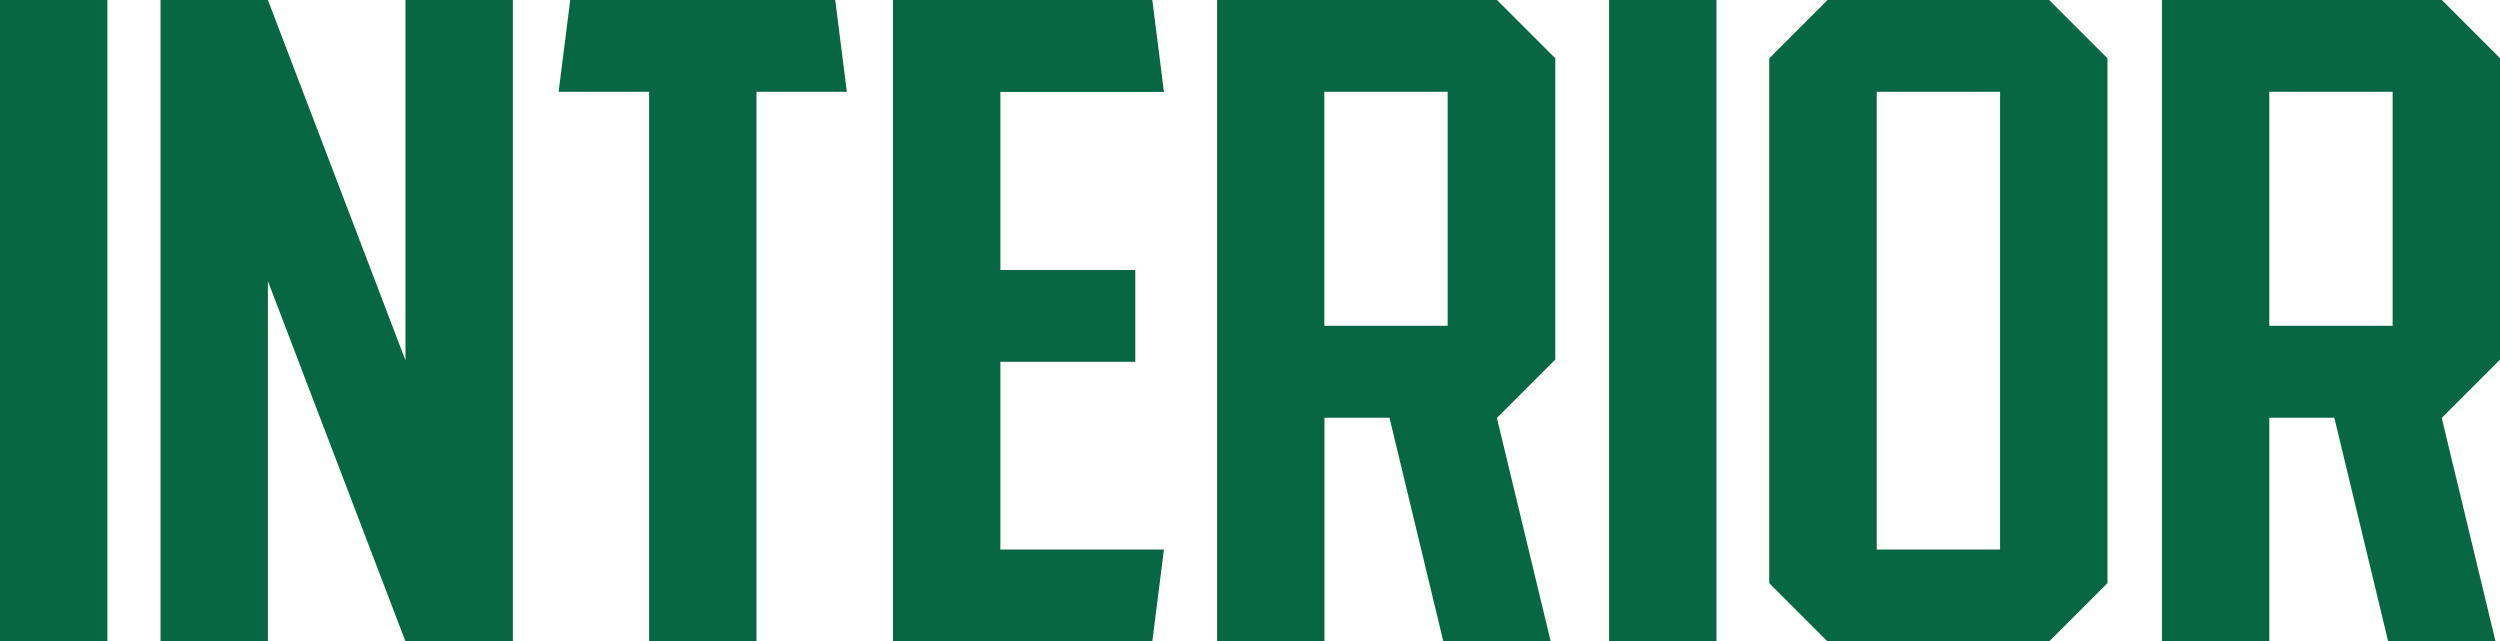 <?xml version="1.0" encoding="UTF-8"?><svg id="_レイヤー_2" xmlns="http://www.w3.org/2000/svg" viewBox="0 0 189.53 48.63"><defs><style>.cls-1{fill:#076745;}</style></defs><g id="_レイヤー_1-2"><path class="cls-1" d="M0,48.63V0h8.14v48.63H0Z"/><path class="cls-1" d="M38.88,0v48.63h-8.14l-10.43-27.32v27.32h-8.14V0h8.14l10.43,27.32V0h8.14Z"/><path class="cls-1" d="M64.21,6.96h-6.86v41.66h-8.14V6.96h-6.86l.88-6.96h20.09l.88,6.96Z"/><path class="cls-1" d="M75.84,41.66h12.4l-.88,6.96h-19.66V0h19.66l.88,6.97h-12.4v13.5h10.23v6.96h-10.23v14.23Z"/><path class="cls-1" d="M113.48,31.67h0l4.08,16.95h-8.14l-4.08-16.95h-4.93v16.96h-8.14V0h21.22c1.73,1.73,2.69,2.69,4.42,4.42v22.84c-1.73,1.72-2.69,2.69-4.42,4.42ZM109.75,6.96h-9.35v17.74h9.35V6.96Z"/><path class="cls-1" d="M121.99,48.63V0h8.14v48.63h-8.14Z"/><path class="cls-1" d="M159.77,4.42v39.79c-1.73,1.72-2.69,2.69-4.42,4.42h-16.8c-1.73-1.72-2.69-2.69-4.42-4.42V4.42c1.73-1.72,2.69-2.69,4.42-4.42h16.8c1.72,1.73,2.69,2.69,4.42,4.42ZM151.63,6.96h-9.35v34.7h9.35V6.96Z"/><path class="cls-1" d="M185.11,31.67h0l4.08,16.95h-8.14l-4.08-16.95h-4.93v16.96h-8.14V0h21.22c1.73,1.73,2.69,2.69,4.42,4.42v22.84c-1.73,1.72-2.69,2.69-4.42,4.42ZM181.39,6.96h-9.35v17.74h9.35V6.96Z"/></g></svg>